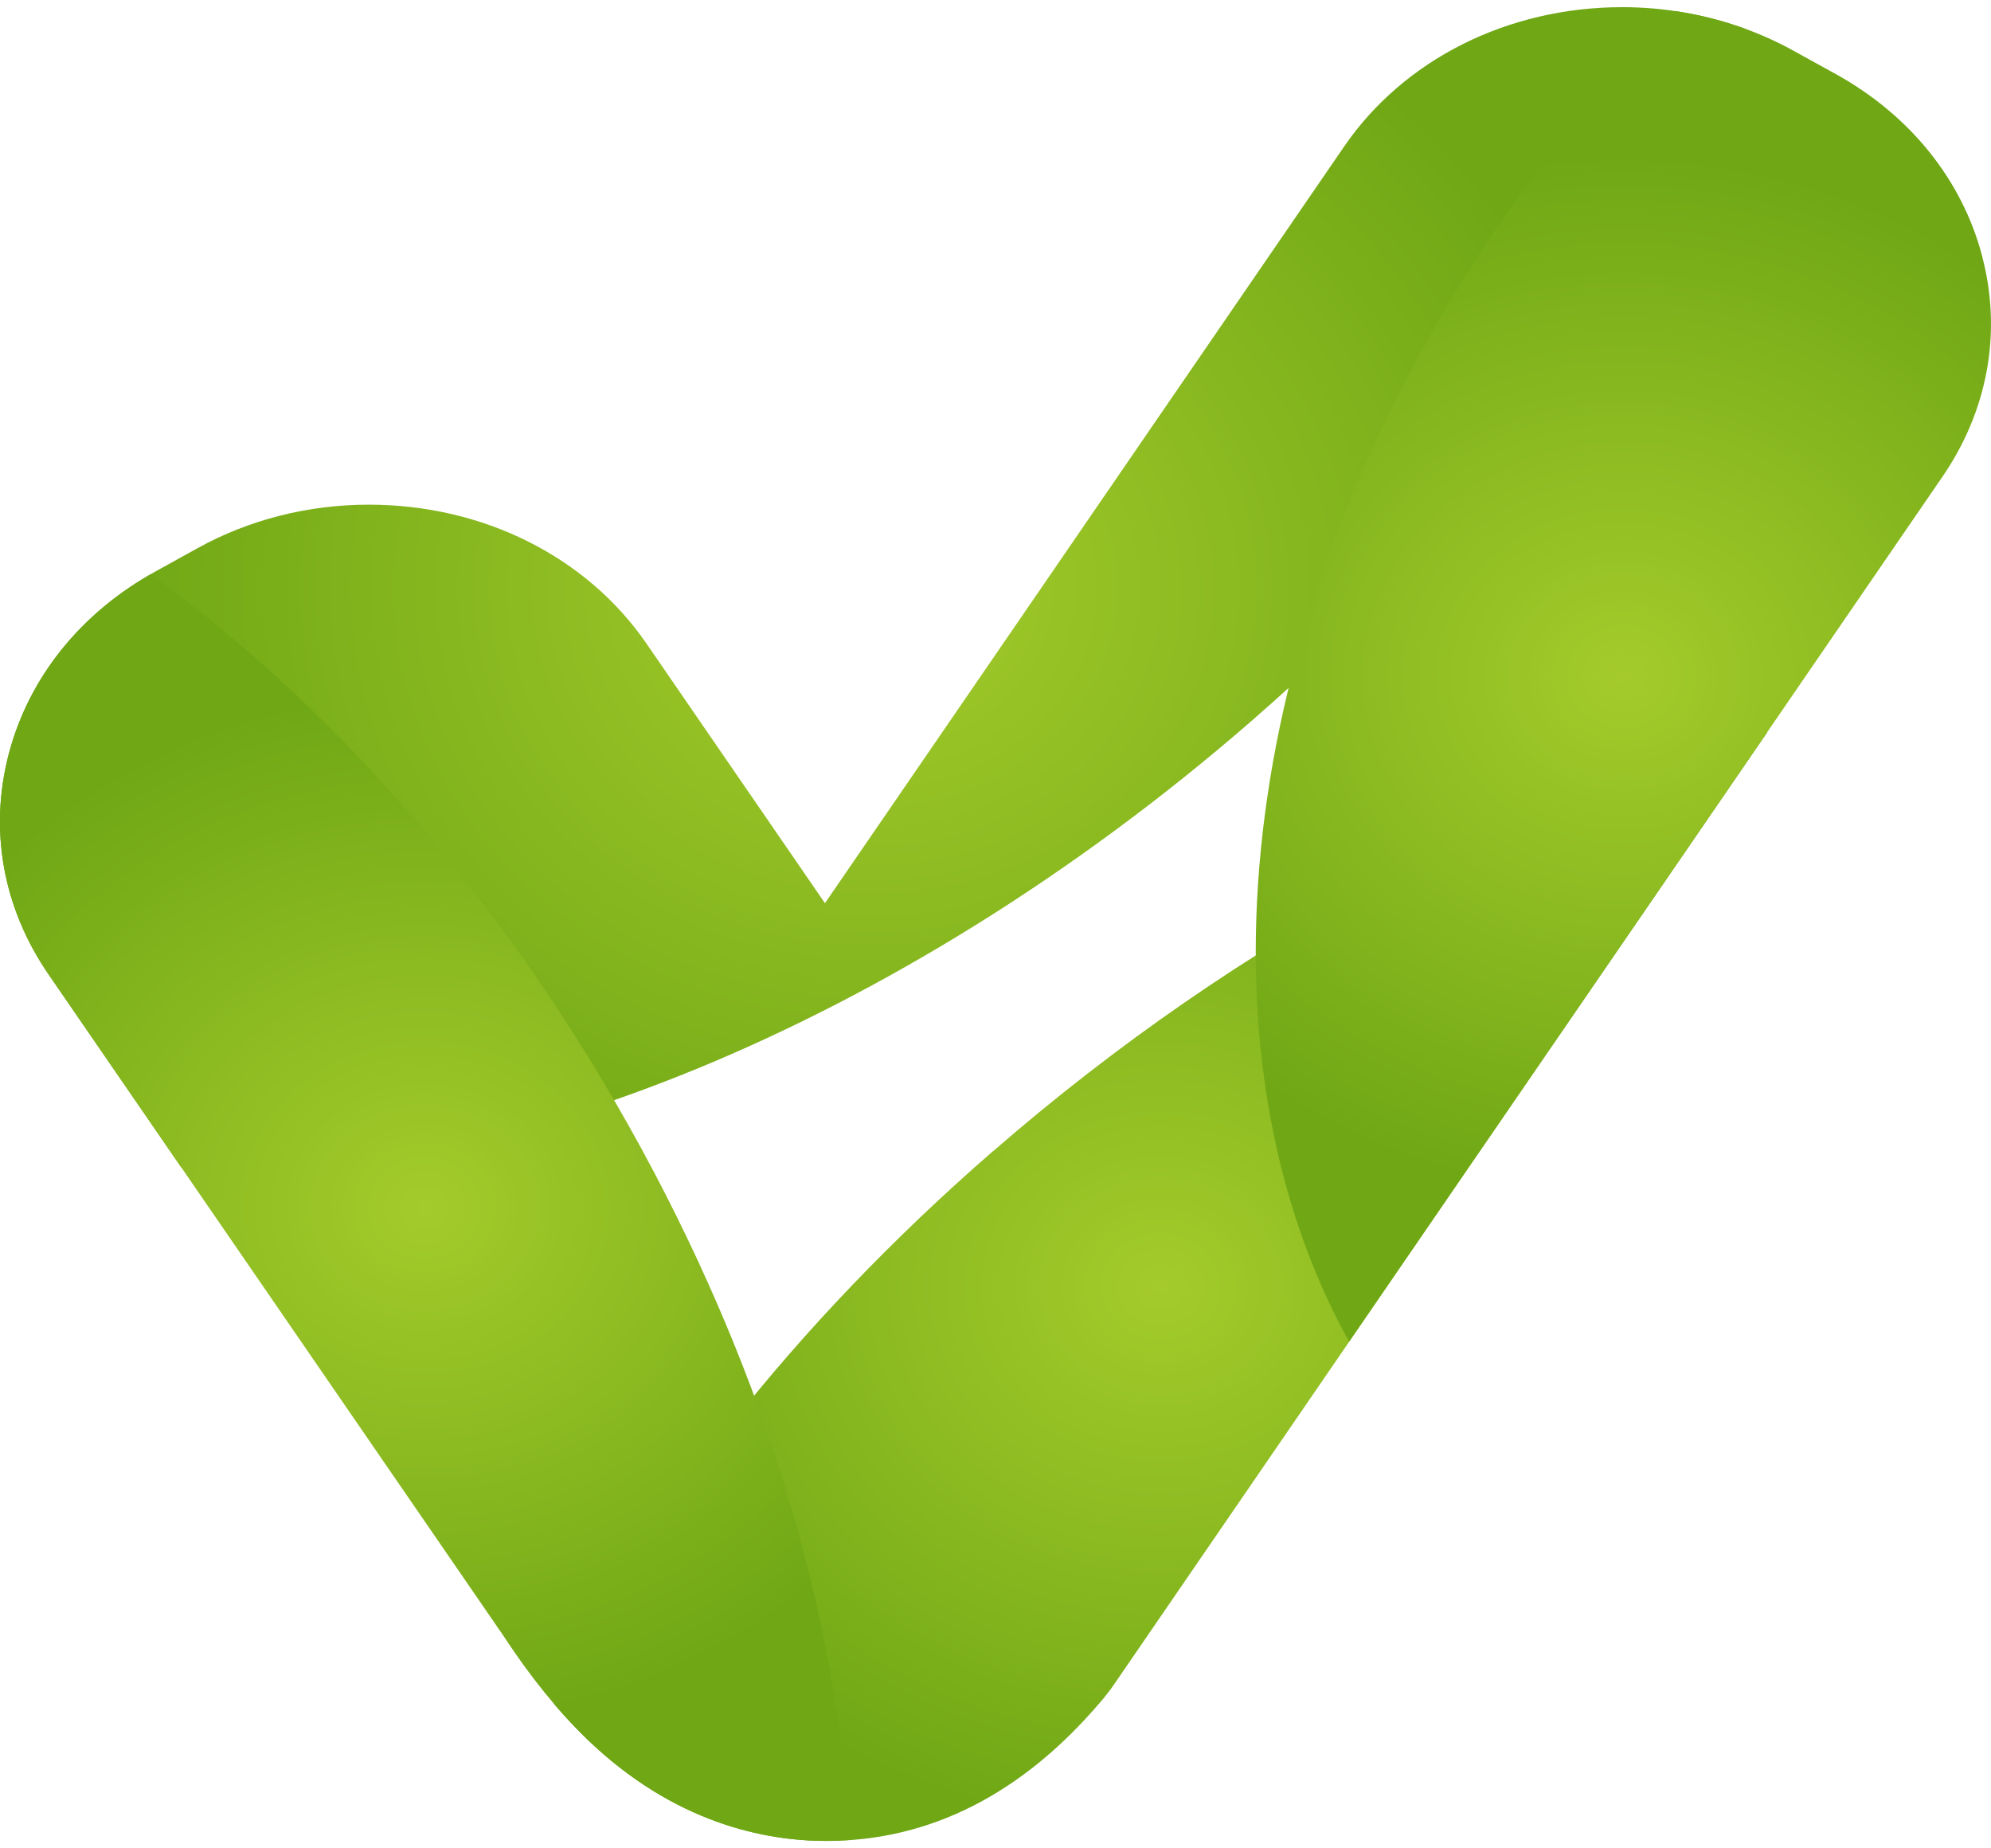 <svg width="139" height="129" viewBox="0 0 139 129" fill="none" xmlns="http://www.w3.org/2000/svg">
<path style="mix-blend-mode:multiply" d="M69.332 80.347C55.306 92.537 44.857 106.07 38.679 118.936C39.436 119.823 40.206 120.644 40.98 121.393C47.075 127.269 53.425 128.5 57.678 128.5C64.886 128.5 71.317 125.253 76.785 118.849L77.014 118.583L77.23 118.308L77.284 118.239L77.563 117.883L77.819 117.512L123.389 51.102C106.102 55.191 86.662 65.293 69.335 80.353L69.332 80.347Z" fill="url(#paint0_radial_67_841)"/>
<path style="mix-blend-mode:multiply" d="M121.895 2.033C119.163 1.028 116.231 0.5 113.26 0.5C105.288 0.5 98.033 4.131 93.85 10.212L57.594 63.044L45.15 44.947C40.984 38.86 33.729 35.226 25.743 35.226C21.513 35.226 17.378 36.276 13.787 38.265L10.826 39.904C5.647 42.768 2.022 47.277 0.619 52.595C-0.787 57.913 0.202 63.394 3.405 68.039L12.646 81.472C33.577 83.241 62.608 71.844 87.335 50.356C104.962 35.039 116.938 17.598 121.892 2.027L121.895 2.033Z" fill="url(#paint1_radial_67_841)"/>
<path style="mix-blend-mode:multiply" d="M59.267 128.439C58.658 114.266 54.185 98.011 45.695 81.885C36.316 64.076 23.691 49.559 10.509 40.091C5.505 42.961 1.999 47.389 0.623 52.595C-0.784 57.913 0.205 63.394 3.409 68.038L35.166 114.209C37.016 117.037 38.972 119.451 40.98 121.389C47.075 127.265 53.425 128.497 57.678 128.497C58.21 128.497 58.738 128.472 59.263 128.436L59.267 128.439Z" fill="url(#paint2_radial_67_841)"/>
<path style="mix-blend-mode:multiply" d="M138.381 17.869C136.981 12.563 133.367 8.063 128.205 5.193L128.188 5.184L128.171 5.175L125.206 3.539L125.196 3.533L125.186 3.527C122.645 2.127 119.842 1.197 116.931 0.769C111.49 6.271 106.503 12.53 102.182 19.456C85.77 45.774 83.529 74.464 94.187 93.647L135.591 33.303C138.788 28.665 139.781 23.184 138.377 17.869H138.381Z" fill="url(#paint3_radial_67_841)"/>
<defs>
<radialGradient id="paint0_radial_67_841" cx="0" cy="0" r="1" gradientUnits="userSpaceOnUse" gradientTransform="translate(81.032 89.796) scale(42.754 38.345)">
<stop stop-color="#A4CB2B"/>
<stop offset="1" stop-color="#6FA715"/>
</radialGradient>
<radialGradient id="paint1_radial_67_841" cx="0" cy="0" r="1" gradientUnits="userSpaceOnUse" gradientTransform="translate(60.949 41.078) scale(53.674 48.139)">
<stop stop-color="#A4CB2B"/>
<stop offset="1" stop-color="#6FA715"/>
</radialGradient>
<radialGradient id="paint2_radial_67_841" cx="0" cy="0" r="1" gradientUnits="userSpaceOnUse" gradientTransform="translate(29.633 84.297) scale(40.664 36.471)">
<stop stop-color="#A4CB2B"/>
<stop offset="1" stop-color="#6FA715"/>
</radialGradient>
<radialGradient id="paint3_radial_67_841" cx="0" cy="0" r="1" gradientUnits="userSpaceOnUse" gradientTransform="translate(113.338 47.211) scale(40.863 36.649)">
<stop stop-color="#A4CB2B"/>
<stop offset="1" stop-color="#6FA715"/>
</radialGradient>
</defs>
</svg>
